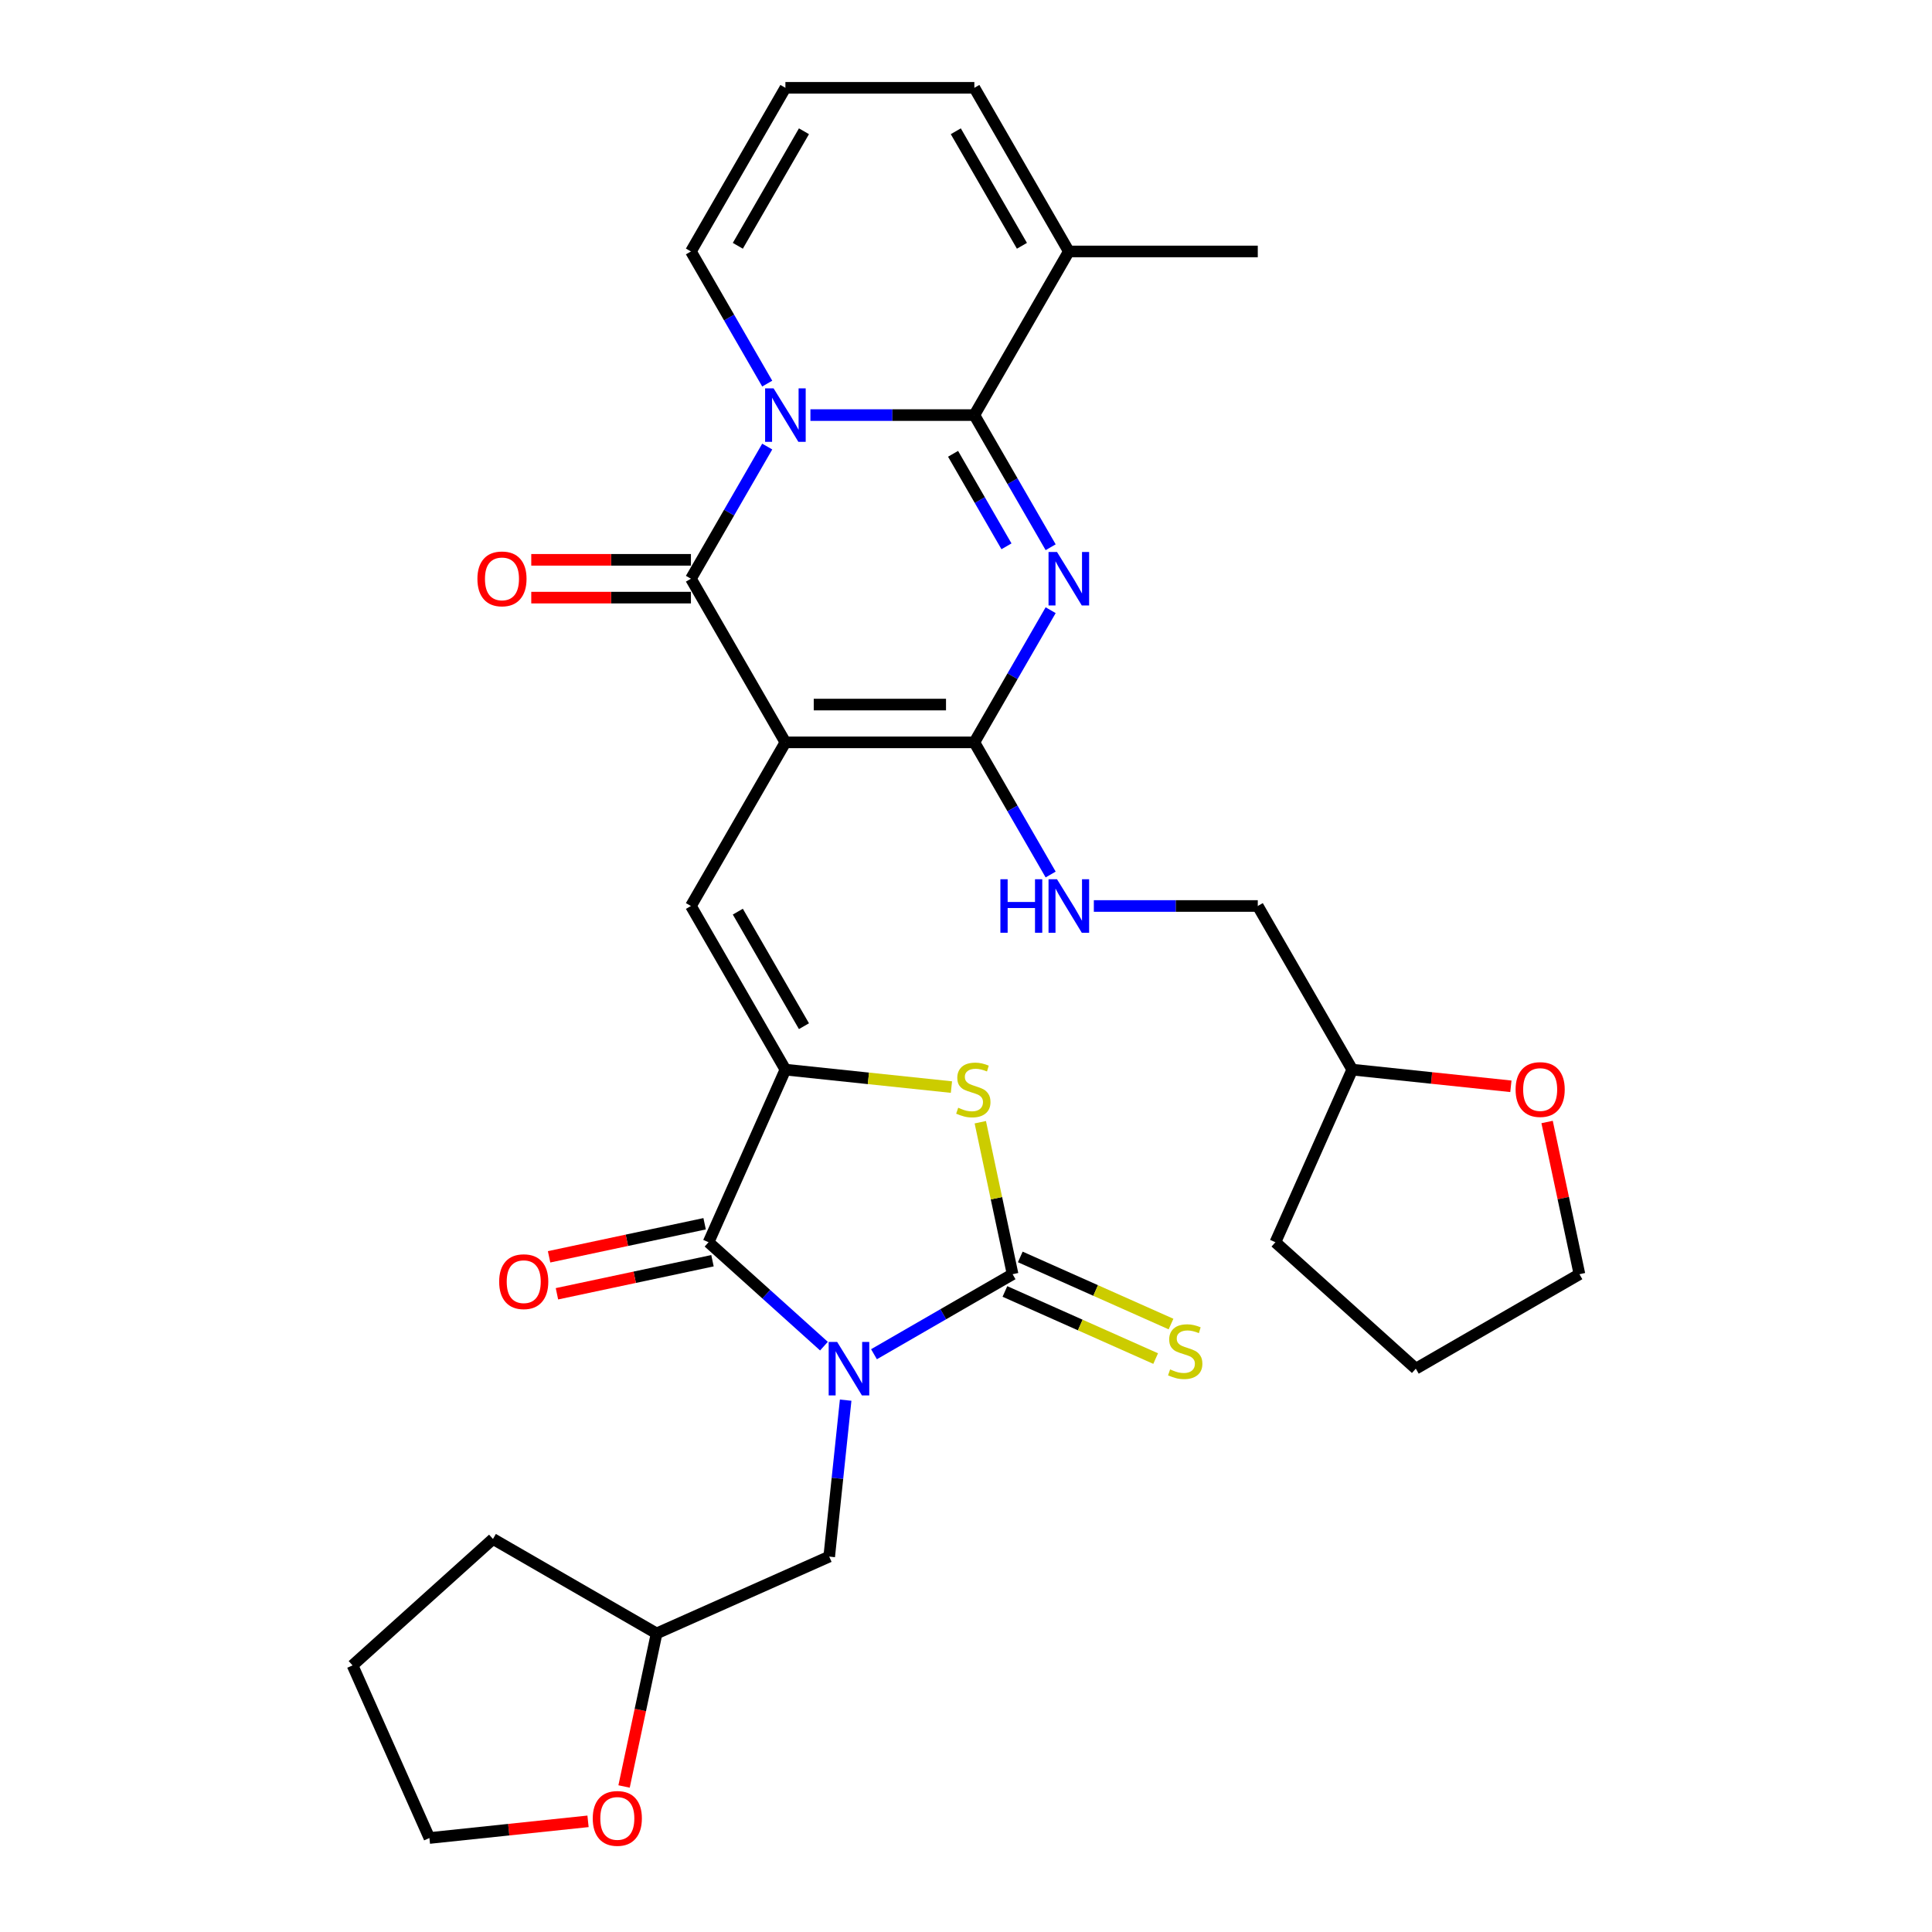<?xml version='1.0' encoding='iso-8859-1'?>
<svg version='1.1' baseProfile='full'
              xmlns='http://www.w3.org/2000/svg'
                      xmlns:rdkit='http://www.rdkit.org/xml'
                      xmlns:xlink='http://www.w3.org/1999/xlink'
                  xml:space='preserve'
width='1000px' height='1000px' viewBox='0 0 1000 1000'>
<!-- END OF HEADER -->
<rect style='opacity:1.0;fill:#FFFFFF;stroke:none' width='1000' height='1000' x='0' y='0'> </rect>
<path class='bond-6' d='M 452.372,700.947 L 488.247,680.235' style='fill:none;fill-rule:evenodd;stroke:#0000FF;stroke-width:6px;stroke-linecap:butt;stroke-linejoin:miter;stroke-opacity:1' />
<path class='bond-6' d='M 488.247,680.235 L 524.121,659.523' style='fill:none;fill-rule:evenodd;stroke:#000000;stroke-width:6px;stroke-linecap:butt;stroke-linejoin:miter;stroke-opacity:1' />
<path class='bond-8' d='M 426.475,696.763 L 396.61,669.873' style='fill:none;fill-rule:evenodd;stroke:#0000FF;stroke-width:6px;stroke-linecap:butt;stroke-linejoin:miter;stroke-opacity:1' />
<path class='bond-8' d='M 396.61,669.873 L 366.744,642.982' style='fill:none;fill-rule:evenodd;stroke:#000000;stroke-width:6px;stroke-linecap:butt;stroke-linejoin:miter;stroke-opacity:1' />
<path class='bond-13' d='M 437.711,724.716 L 433.456,765.201' style='fill:none;fill-rule:evenodd;stroke:#0000FF;stroke-width:6px;stroke-linecap:butt;stroke-linejoin:miter;stroke-opacity:1' />
<path class='bond-13' d='M 433.456,765.201 L 429.201,805.687' style='fill:none;fill-rule:evenodd;stroke:#000000;stroke-width:6px;stroke-linecap:butt;stroke-linejoin:miter;stroke-opacity:1' />
<path class='bond-0' d='M 406.523,384.243 L 357.623,468.94' style='fill:none;fill-rule:evenodd;stroke:#000000;stroke-width:6px;stroke-linecap:butt;stroke-linejoin:miter;stroke-opacity:1' />
<path class='bond-4' d='M 406.523,384.243 L 357.623,299.546' style='fill:none;fill-rule:evenodd;stroke:#000000;stroke-width:6px;stroke-linecap:butt;stroke-linejoin:miter;stroke-opacity:1' />
<path class='bond-5' d='M 406.523,384.243 L 504.323,384.243' style='fill:none;fill-rule:evenodd;stroke:#000000;stroke-width:6px;stroke-linecap:butt;stroke-linejoin:miter;stroke-opacity:1' />
<path class='bond-5' d='M 421.193,364.683 L 489.653,364.683' style='fill:none;fill-rule:evenodd;stroke:#000000;stroke-width:6px;stroke-linecap:butt;stroke-linejoin:miter;stroke-opacity:1' />
<path class='bond-1' d='M 397.116,231.142 L 377.37,265.344' style='fill:none;fill-rule:evenodd;stroke:#0000FF;stroke-width:6px;stroke-linecap:butt;stroke-linejoin:miter;stroke-opacity:1' />
<path class='bond-1' d='M 377.37,265.344 L 357.623,299.546' style='fill:none;fill-rule:evenodd;stroke:#000000;stroke-width:6px;stroke-linecap:butt;stroke-linejoin:miter;stroke-opacity:1' />
<path class='bond-14' d='M 397.116,198.555 L 377.37,164.353' style='fill:none;fill-rule:evenodd;stroke:#0000FF;stroke-width:6px;stroke-linecap:butt;stroke-linejoin:miter;stroke-opacity:1' />
<path class='bond-14' d='M 377.37,164.353 L 357.623,130.152' style='fill:none;fill-rule:evenodd;stroke:#000000;stroke-width:6px;stroke-linecap:butt;stroke-linejoin:miter;stroke-opacity:1' />
<path class='bond-34' d='M 419.472,214.849 L 461.897,214.849' style='fill:none;fill-rule:evenodd;stroke:#0000FF;stroke-width:6px;stroke-linecap:butt;stroke-linejoin:miter;stroke-opacity:1' />
<path class='bond-34' d='M 461.897,214.849 L 504.323,214.849' style='fill:none;fill-rule:evenodd;stroke:#000000;stroke-width:6px;stroke-linecap:butt;stroke-linejoin:miter;stroke-opacity:1' />
<path class='bond-2' d='M 543.816,315.839 L 524.069,350.041' style='fill:none;fill-rule:evenodd;stroke:#0000FF;stroke-width:6px;stroke-linecap:butt;stroke-linejoin:miter;stroke-opacity:1' />
<path class='bond-2' d='M 524.069,350.041 L 504.323,384.243' style='fill:none;fill-rule:evenodd;stroke:#000000;stroke-width:6px;stroke-linecap:butt;stroke-linejoin:miter;stroke-opacity:1' />
<path class='bond-3' d='M 543.816,283.252 L 524.069,249.051' style='fill:none;fill-rule:evenodd;stroke:#0000FF;stroke-width:6px;stroke-linecap:butt;stroke-linejoin:miter;stroke-opacity:1' />
<path class='bond-3' d='M 524.069,249.051 L 504.323,214.849' style='fill:none;fill-rule:evenodd;stroke:#000000;stroke-width:6px;stroke-linecap:butt;stroke-linejoin:miter;stroke-opacity:1' />
<path class='bond-3' d='M 520.952,282.772 L 507.13,258.831' style='fill:none;fill-rule:evenodd;stroke:#0000FF;stroke-width:6px;stroke-linecap:butt;stroke-linejoin:miter;stroke-opacity:1' />
<path class='bond-3' d='M 507.13,258.831 L 493.307,234.889' style='fill:none;fill-rule:evenodd;stroke:#000000;stroke-width:6px;stroke-linecap:butt;stroke-linejoin:miter;stroke-opacity:1' />
<path class='bond-11' d='M 504.323,214.849 L 553.223,130.152' style='fill:none;fill-rule:evenodd;stroke:#000000;stroke-width:6px;stroke-linecap:butt;stroke-linejoin:miter;stroke-opacity:1' />
<path class='bond-16' d='M 357.623,289.766 L 316.303,289.766' style='fill:none;fill-rule:evenodd;stroke:#000000;stroke-width:6px;stroke-linecap:butt;stroke-linejoin:miter;stroke-opacity:1' />
<path class='bond-16' d='M 316.303,289.766 L 274.982,289.766' style='fill:none;fill-rule:evenodd;stroke:#FF0000;stroke-width:6px;stroke-linecap:butt;stroke-linejoin:miter;stroke-opacity:1' />
<path class='bond-16' d='M 357.623,309.326 L 316.303,309.326' style='fill:none;fill-rule:evenodd;stroke:#000000;stroke-width:6px;stroke-linecap:butt;stroke-linejoin:miter;stroke-opacity:1' />
<path class='bond-16' d='M 316.303,309.326 L 274.982,309.326' style='fill:none;fill-rule:evenodd;stroke:#FF0000;stroke-width:6px;stroke-linecap:butt;stroke-linejoin:miter;stroke-opacity:1' />
<path class='bond-12' d='M 504.323,384.243 L 524.069,418.445' style='fill:none;fill-rule:evenodd;stroke:#000000;stroke-width:6px;stroke-linecap:butt;stroke-linejoin:miter;stroke-opacity:1' />
<path class='bond-12' d='M 524.069,418.445 L 543.816,452.647' style='fill:none;fill-rule:evenodd;stroke:#0000FF;stroke-width:6px;stroke-linecap:butt;stroke-linejoin:miter;stroke-opacity:1' />
<path class='bond-10' d='M 524.121,659.523 L 515.76,620.19' style='fill:none;fill-rule:evenodd;stroke:#000000;stroke-width:6px;stroke-linecap:butt;stroke-linejoin:miter;stroke-opacity:1' />
<path class='bond-10' d='M 515.76,620.19 L 507.4,580.858' style='fill:none;fill-rule:evenodd;stroke:#CCCC00;stroke-width:6px;stroke-linecap:butt;stroke-linejoin:miter;stroke-opacity:1' />
<path class='bond-15' d='M 520.143,668.457 L 559.153,685.825' style='fill:none;fill-rule:evenodd;stroke:#000000;stroke-width:6px;stroke-linecap:butt;stroke-linejoin:miter;stroke-opacity:1' />
<path class='bond-15' d='M 559.153,685.825 L 598.162,703.194' style='fill:none;fill-rule:evenodd;stroke:#CCCC00;stroke-width:6px;stroke-linecap:butt;stroke-linejoin:miter;stroke-opacity:1' />
<path class='bond-15' d='M 528.099,650.588 L 567.108,667.956' style='fill:none;fill-rule:evenodd;stroke:#000000;stroke-width:6px;stroke-linecap:butt;stroke-linejoin:miter;stroke-opacity:1' />
<path class='bond-15' d='M 567.108,667.956 L 606.118,685.325' style='fill:none;fill-rule:evenodd;stroke:#CCCC00;stroke-width:6px;stroke-linecap:butt;stroke-linejoin:miter;stroke-opacity:1' />
<path class='bond-7' d='M 406.523,553.637 L 366.744,642.982' style='fill:none;fill-rule:evenodd;stroke:#000000;stroke-width:6px;stroke-linecap:butt;stroke-linejoin:miter;stroke-opacity:1' />
<path class='bond-9' d='M 406.523,553.637 L 357.623,468.94' style='fill:none;fill-rule:evenodd;stroke:#000000;stroke-width:6px;stroke-linecap:butt;stroke-linejoin:miter;stroke-opacity:1' />
<path class='bond-9' d='M 416.128,531.153 L 381.898,471.865' style='fill:none;fill-rule:evenodd;stroke:#000000;stroke-width:6px;stroke-linecap:butt;stroke-linejoin:miter;stroke-opacity:1' />
<path class='bond-32' d='M 406.523,553.637 L 449.492,558.153' style='fill:none;fill-rule:evenodd;stroke:#000000;stroke-width:6px;stroke-linecap:butt;stroke-linejoin:miter;stroke-opacity:1' />
<path class='bond-32' d='M 449.492,558.153 L 492.462,562.67' style='fill:none;fill-rule:evenodd;stroke:#CCCC00;stroke-width:6px;stroke-linecap:butt;stroke-linejoin:miter;stroke-opacity:1' />
<path class='bond-17' d='M 364.711,633.415 L 324.459,641.971' style='fill:none;fill-rule:evenodd;stroke:#000000;stroke-width:6px;stroke-linecap:butt;stroke-linejoin:miter;stroke-opacity:1' />
<path class='bond-17' d='M 324.459,641.971 L 284.207,650.527' style='fill:none;fill-rule:evenodd;stroke:#FF0000;stroke-width:6px;stroke-linecap:butt;stroke-linejoin:miter;stroke-opacity:1' />
<path class='bond-17' d='M 368.778,652.548 L 328.526,661.104' style='fill:none;fill-rule:evenodd;stroke:#000000;stroke-width:6px;stroke-linecap:butt;stroke-linejoin:miter;stroke-opacity:1' />
<path class='bond-17' d='M 328.526,661.104 L 288.274,669.66' style='fill:none;fill-rule:evenodd;stroke:#FF0000;stroke-width:6px;stroke-linecap:butt;stroke-linejoin:miter;stroke-opacity:1' />
<path class='bond-19' d='M 553.223,130.152 L 504.323,45.455' style='fill:none;fill-rule:evenodd;stroke:#000000;stroke-width:6px;stroke-linecap:butt;stroke-linejoin:miter;stroke-opacity:1' />
<path class='bond-19' d='M 528.948,127.227 L 494.718,67.939' style='fill:none;fill-rule:evenodd;stroke:#000000;stroke-width:6px;stroke-linecap:butt;stroke-linejoin:miter;stroke-opacity:1' />
<path class='bond-25' d='M 553.223,130.152 L 651.023,130.152' style='fill:none;fill-rule:evenodd;stroke:#000000;stroke-width:6px;stroke-linecap:butt;stroke-linejoin:miter;stroke-opacity:1' />
<path class='bond-22' d='M 566.171,468.94 L 608.597,468.94' style='fill:none;fill-rule:evenodd;stroke:#0000FF;stroke-width:6px;stroke-linecap:butt;stroke-linejoin:miter;stroke-opacity:1' />
<path class='bond-22' d='M 608.597,468.94 L 651.023,468.94' style='fill:none;fill-rule:evenodd;stroke:#000000;stroke-width:6px;stroke-linecap:butt;stroke-linejoin:miter;stroke-opacity:1' />
<path class='bond-23' d='M 429.201,805.687 L 339.856,845.465' style='fill:none;fill-rule:evenodd;stroke:#000000;stroke-width:6px;stroke-linecap:butt;stroke-linejoin:miter;stroke-opacity:1' />
<path class='bond-18' d='M 357.623,130.152 L 406.523,45.455' style='fill:none;fill-rule:evenodd;stroke:#000000;stroke-width:6px;stroke-linecap:butt;stroke-linejoin:miter;stroke-opacity:1' />
<path class='bond-18' d='M 381.898,127.227 L 416.128,67.939' style='fill:none;fill-rule:evenodd;stroke:#000000;stroke-width:6px;stroke-linecap:butt;stroke-linejoin:miter;stroke-opacity:1' />
<path class='bond-35' d='M 406.523,45.455 L 504.323,45.455' style='fill:none;fill-rule:evenodd;stroke:#000000;stroke-width:6px;stroke-linecap:butt;stroke-linejoin:miter;stroke-opacity:1' />
<path class='bond-20' d='M 323.019,924.678 L 331.438,885.072' style='fill:none;fill-rule:evenodd;stroke:#FF0000;stroke-width:6px;stroke-linecap:butt;stroke-linejoin:miter;stroke-opacity:1' />
<path class='bond-20' d='M 331.438,885.072 L 339.856,845.465' style='fill:none;fill-rule:evenodd;stroke:#000000;stroke-width:6px;stroke-linecap:butt;stroke-linejoin:miter;stroke-opacity:1' />
<path class='bond-26' d='M 304.364,942.721 L 263.311,947.036' style='fill:none;fill-rule:evenodd;stroke:#FF0000;stroke-width:6px;stroke-linecap:butt;stroke-linejoin:miter;stroke-opacity:1' />
<path class='bond-26' d='M 263.311,947.036 L 222.259,951.351' style='fill:none;fill-rule:evenodd;stroke:#000000;stroke-width:6px;stroke-linecap:butt;stroke-linejoin:miter;stroke-opacity:1' />
<path class='bond-21' d='M 782.028,562.267 L 740.975,557.952' style='fill:none;fill-rule:evenodd;stroke:#FF0000;stroke-width:6px;stroke-linecap:butt;stroke-linejoin:miter;stroke-opacity:1' />
<path class='bond-21' d='M 740.975,557.952 L 699.922,553.637' style='fill:none;fill-rule:evenodd;stroke:#000000;stroke-width:6px;stroke-linecap:butt;stroke-linejoin:miter;stroke-opacity:1' />
<path class='bond-27' d='M 800.774,580.74 L 809.147,620.131' style='fill:none;fill-rule:evenodd;stroke:#FF0000;stroke-width:6px;stroke-linecap:butt;stroke-linejoin:miter;stroke-opacity:1' />
<path class='bond-27' d='M 809.147,620.131 L 817.52,659.523' style='fill:none;fill-rule:evenodd;stroke:#000000;stroke-width:6px;stroke-linecap:butt;stroke-linejoin:miter;stroke-opacity:1' />
<path class='bond-24' d='M 651.023,468.94 L 699.922,553.637' style='fill:none;fill-rule:evenodd;stroke:#000000;stroke-width:6px;stroke-linecap:butt;stroke-linejoin:miter;stroke-opacity:1' />
<path class='bond-28' d='M 339.856,845.465 L 255.159,796.565' style='fill:none;fill-rule:evenodd;stroke:#000000;stroke-width:6px;stroke-linecap:butt;stroke-linejoin:miter;stroke-opacity:1' />
<path class='bond-29' d='M 699.922,553.637 L 660.144,642.982' style='fill:none;fill-rule:evenodd;stroke:#000000;stroke-width:6px;stroke-linecap:butt;stroke-linejoin:miter;stroke-opacity:1' />
<path class='bond-33' d='M 222.259,951.351 L 182.48,862.006' style='fill:none;fill-rule:evenodd;stroke:#000000;stroke-width:6px;stroke-linecap:butt;stroke-linejoin:miter;stroke-opacity:1' />
<path class='bond-36' d='M 817.52,659.523 L 732.823,708.423' style='fill:none;fill-rule:evenodd;stroke:#000000;stroke-width:6px;stroke-linecap:butt;stroke-linejoin:miter;stroke-opacity:1' />
<path class='bond-31' d='M 255.159,796.565 L 182.48,862.006' style='fill:none;fill-rule:evenodd;stroke:#000000;stroke-width:6px;stroke-linecap:butt;stroke-linejoin:miter;stroke-opacity:1' />
<path class='bond-30' d='M 660.144,642.982 L 732.823,708.423' style='fill:none;fill-rule:evenodd;stroke:#000000;stroke-width:6px;stroke-linecap:butt;stroke-linejoin:miter;stroke-opacity:1' />
<path  class='atom-0' d='M 433.301 694.574
L 442.377 709.244
Q 443.277 710.691, 444.724 713.313
Q 446.172 715.934, 446.25 716.09
L 446.25 694.574
L 449.927 694.574
L 449.927 722.271
L 446.133 722.271
L 436.392 706.232
Q 435.257 704.354, 434.045 702.202
Q 432.871 700.051, 432.519 699.386
L 432.519 722.271
L 428.92 722.271
L 428.92 694.574
L 433.301 694.574
' fill='#0000FF'/>
<path  class='atom-2' d='M 400.401 201
L 409.477 215.67
Q 410.376 217.118, 411.824 219.739
Q 413.271 222.36, 413.35 222.516
L 413.35 201
L 417.027 201
L 417.027 228.697
L 413.232 228.697
L 403.491 212.658
Q 402.357 210.78, 401.144 208.629
Q 399.97 206.477, 399.618 205.812
L 399.618 228.697
L 396.019 228.697
L 396.019 201
L 400.401 201
' fill='#0000FF'/>
<path  class='atom-3' d='M 547.1 285.697
L 556.176 300.367
Q 557.076 301.815, 558.524 304.436
Q 559.971 307.057, 560.049 307.213
L 560.049 285.697
L 563.726 285.697
L 563.726 313.394
L 559.932 313.394
L 550.191 297.355
Q 549.056 295.477, 547.844 293.326
Q 546.67 291.174, 546.318 290.509
L 546.318 313.394
L 542.719 313.394
L 542.719 285.697
L 547.1 285.697
' fill='#0000FF'/>
<path  class='atom-11' d='M 495.963 573.366
Q 496.276 573.484, 497.567 574.031
Q 498.858 574.579, 500.266 574.931
Q 501.714 575.244, 503.122 575.244
Q 505.743 575.244, 507.269 573.992
Q 508.794 572.701, 508.794 570.471
Q 508.794 568.946, 508.012 568.007
Q 507.269 567.068, 506.095 566.559
Q 504.922 566.051, 502.966 565.464
Q 500.501 564.721, 499.014 564.016
Q 497.567 563.312, 496.511 561.826
Q 495.494 560.339, 495.494 557.836
Q 495.494 554.354, 497.841 552.202
Q 500.227 550.051, 504.922 550.051
Q 508.129 550.051, 511.768 551.576
L 510.868 554.589
Q 507.543 553.219, 505.039 553.219
Q 502.34 553.219, 500.853 554.354
Q 499.367 555.449, 499.406 557.366
Q 499.406 558.853, 500.149 559.752
Q 500.931 560.652, 502.027 561.161
Q 503.161 561.669, 505.039 562.256
Q 507.543 563.038, 509.029 563.821
Q 510.516 564.603, 511.572 566.207
Q 512.667 567.772, 512.667 570.471
Q 512.667 574.305, 510.085 576.378
Q 507.543 578.413, 503.279 578.413
Q 500.814 578.413, 498.936 577.865
Q 497.098 577.356, 494.907 576.457
L 495.963 573.366
' fill='#CCCC00'/>
<path  class='atom-13' d='M 517.8 455.092
L 521.555 455.092
L 521.555 466.867
L 535.717 466.867
L 535.717 455.092
L 539.472 455.092
L 539.472 482.789
L 535.717 482.789
L 535.717 469.996
L 521.555 469.996
L 521.555 482.789
L 517.8 482.789
L 517.8 455.092
' fill='#0000FF'/>
<path  class='atom-13' d='M 547.1 455.092
L 556.176 469.762
Q 557.076 471.209, 558.524 473.83
Q 559.971 476.451, 560.049 476.608
L 560.049 455.092
L 563.726 455.092
L 563.726 482.789
L 559.932 482.789
L 550.191 466.749
Q 549.056 464.872, 547.844 462.72
Q 546.67 460.568, 546.318 459.903
L 546.318 482.789
L 542.719 482.789
L 542.719 455.092
L 547.1 455.092
' fill='#0000FF'/>
<path  class='atom-16' d='M 605.641 708.808
Q 605.954 708.925, 607.245 709.473
Q 608.536 710.02, 609.945 710.372
Q 611.392 710.685, 612.8 710.685
Q 615.421 710.685, 616.947 709.433
Q 618.473 708.143, 618.473 705.913
Q 618.473 704.387, 617.69 703.448
Q 616.947 702.509, 615.773 702.001
Q 614.6 701.492, 612.644 700.905
Q 610.179 700.162, 608.693 699.458
Q 607.245 698.754, 606.189 697.267
Q 605.172 695.781, 605.172 693.277
Q 605.172 689.795, 607.519 687.644
Q 609.905 685.492, 614.6 685.492
Q 617.808 685.492, 621.446 687.018
L 620.546 690.03
Q 617.221 688.661, 614.717 688.661
Q 612.018 688.661, 610.531 689.795
Q 609.045 690.891, 609.084 692.807
Q 609.084 694.294, 609.827 695.194
Q 610.61 696.094, 611.705 696.602
Q 612.839 697.111, 614.717 697.697
Q 617.221 698.48, 618.707 699.262
Q 620.194 700.045, 621.25 701.649
Q 622.346 703.213, 622.346 705.913
Q 622.346 709.746, 619.764 711.82
Q 617.221 713.854, 612.957 713.854
Q 610.492 713.854, 608.615 713.306
Q 606.776 712.798, 604.585 711.898
L 605.641 708.808
' fill='#CCCC00'/>
<path  class='atom-17' d='M 247.109 299.624
Q 247.109 292.974, 250.395 289.257
Q 253.682 285.541, 259.823 285.541
Q 265.965 285.541, 269.251 289.257
Q 272.537 292.974, 272.537 299.624
Q 272.537 306.353, 269.212 310.186
Q 265.887 313.981, 259.823 313.981
Q 253.721 313.981, 250.395 310.186
Q 247.109 306.392, 247.109 299.624
M 259.823 310.852
Q 264.048 310.852, 266.317 308.035
Q 268.625 305.179, 268.625 299.624
Q 268.625 294.186, 266.317 291.448
Q 264.048 288.671, 259.823 288.671
Q 255.598 288.671, 253.29 291.409
Q 251.021 294.147, 251.021 299.624
Q 251.021 305.218, 253.29 308.035
Q 255.598 310.852, 259.823 310.852
' fill='#FF0000'/>
<path  class='atom-18' d='M 258.368 663.394
Q 258.368 656.743, 261.654 653.027
Q 264.94 649.31, 271.082 649.31
Q 277.224 649.31, 280.51 653.027
Q 283.796 656.743, 283.796 663.394
Q 283.796 670.122, 280.47 673.956
Q 277.145 677.751, 271.082 677.751
Q 264.979 677.751, 261.654 673.956
Q 258.368 670.161, 258.368 663.394
M 271.082 674.621
Q 275.307 674.621, 277.576 671.804
Q 279.884 668.949, 279.884 663.394
Q 279.884 657.956, 277.576 655.218
Q 275.307 652.44, 271.082 652.44
Q 266.857 652.44, 264.549 655.178
Q 262.28 657.917, 262.28 663.394
Q 262.28 668.988, 264.549 671.804
Q 266.857 674.621, 271.082 674.621
' fill='#FF0000'/>
<path  class='atom-21' d='M 306.809 941.206
Q 306.809 934.556, 310.095 930.839
Q 313.381 927.123, 319.523 927.123
Q 325.664 927.123, 328.95 930.839
Q 332.237 934.556, 332.237 941.206
Q 332.237 947.935, 328.911 951.769
Q 325.586 955.563, 319.523 955.563
Q 313.42 955.563, 310.095 951.769
Q 306.809 947.974, 306.809 941.206
M 319.523 952.434
Q 323.748 952.434, 326.016 949.617
Q 328.325 946.761, 328.325 941.206
Q 328.325 935.769, 326.016 933.03
Q 323.748 930.253, 319.523 930.253
Q 315.298 930.253, 312.99 932.991
Q 310.721 935.729, 310.721 941.206
Q 310.721 946.8, 312.99 949.617
Q 315.298 952.434, 319.523 952.434
' fill='#FF0000'/>
<path  class='atom-22' d='M 784.473 563.938
Q 784.473 557.288, 787.759 553.571
Q 791.045 549.855, 797.186 549.855
Q 803.328 549.855, 806.614 553.571
Q 809.9 557.288, 809.9 563.938
Q 809.9 570.667, 806.575 574.501
Q 803.25 578.295, 797.186 578.295
Q 791.084 578.295, 787.759 574.501
Q 784.473 570.706, 784.473 563.938
M 797.186 575.166
Q 801.411 575.166, 803.68 572.349
Q 805.988 569.493, 805.988 563.938
Q 805.988 558.501, 803.68 555.762
Q 801.411 552.985, 797.186 552.985
Q 792.962 552.985, 790.653 555.723
Q 788.384 558.461, 788.384 563.938
Q 788.384 569.532, 790.653 572.349
Q 792.962 575.166, 797.186 575.166
' fill='#FF0000'/>
</svg>
